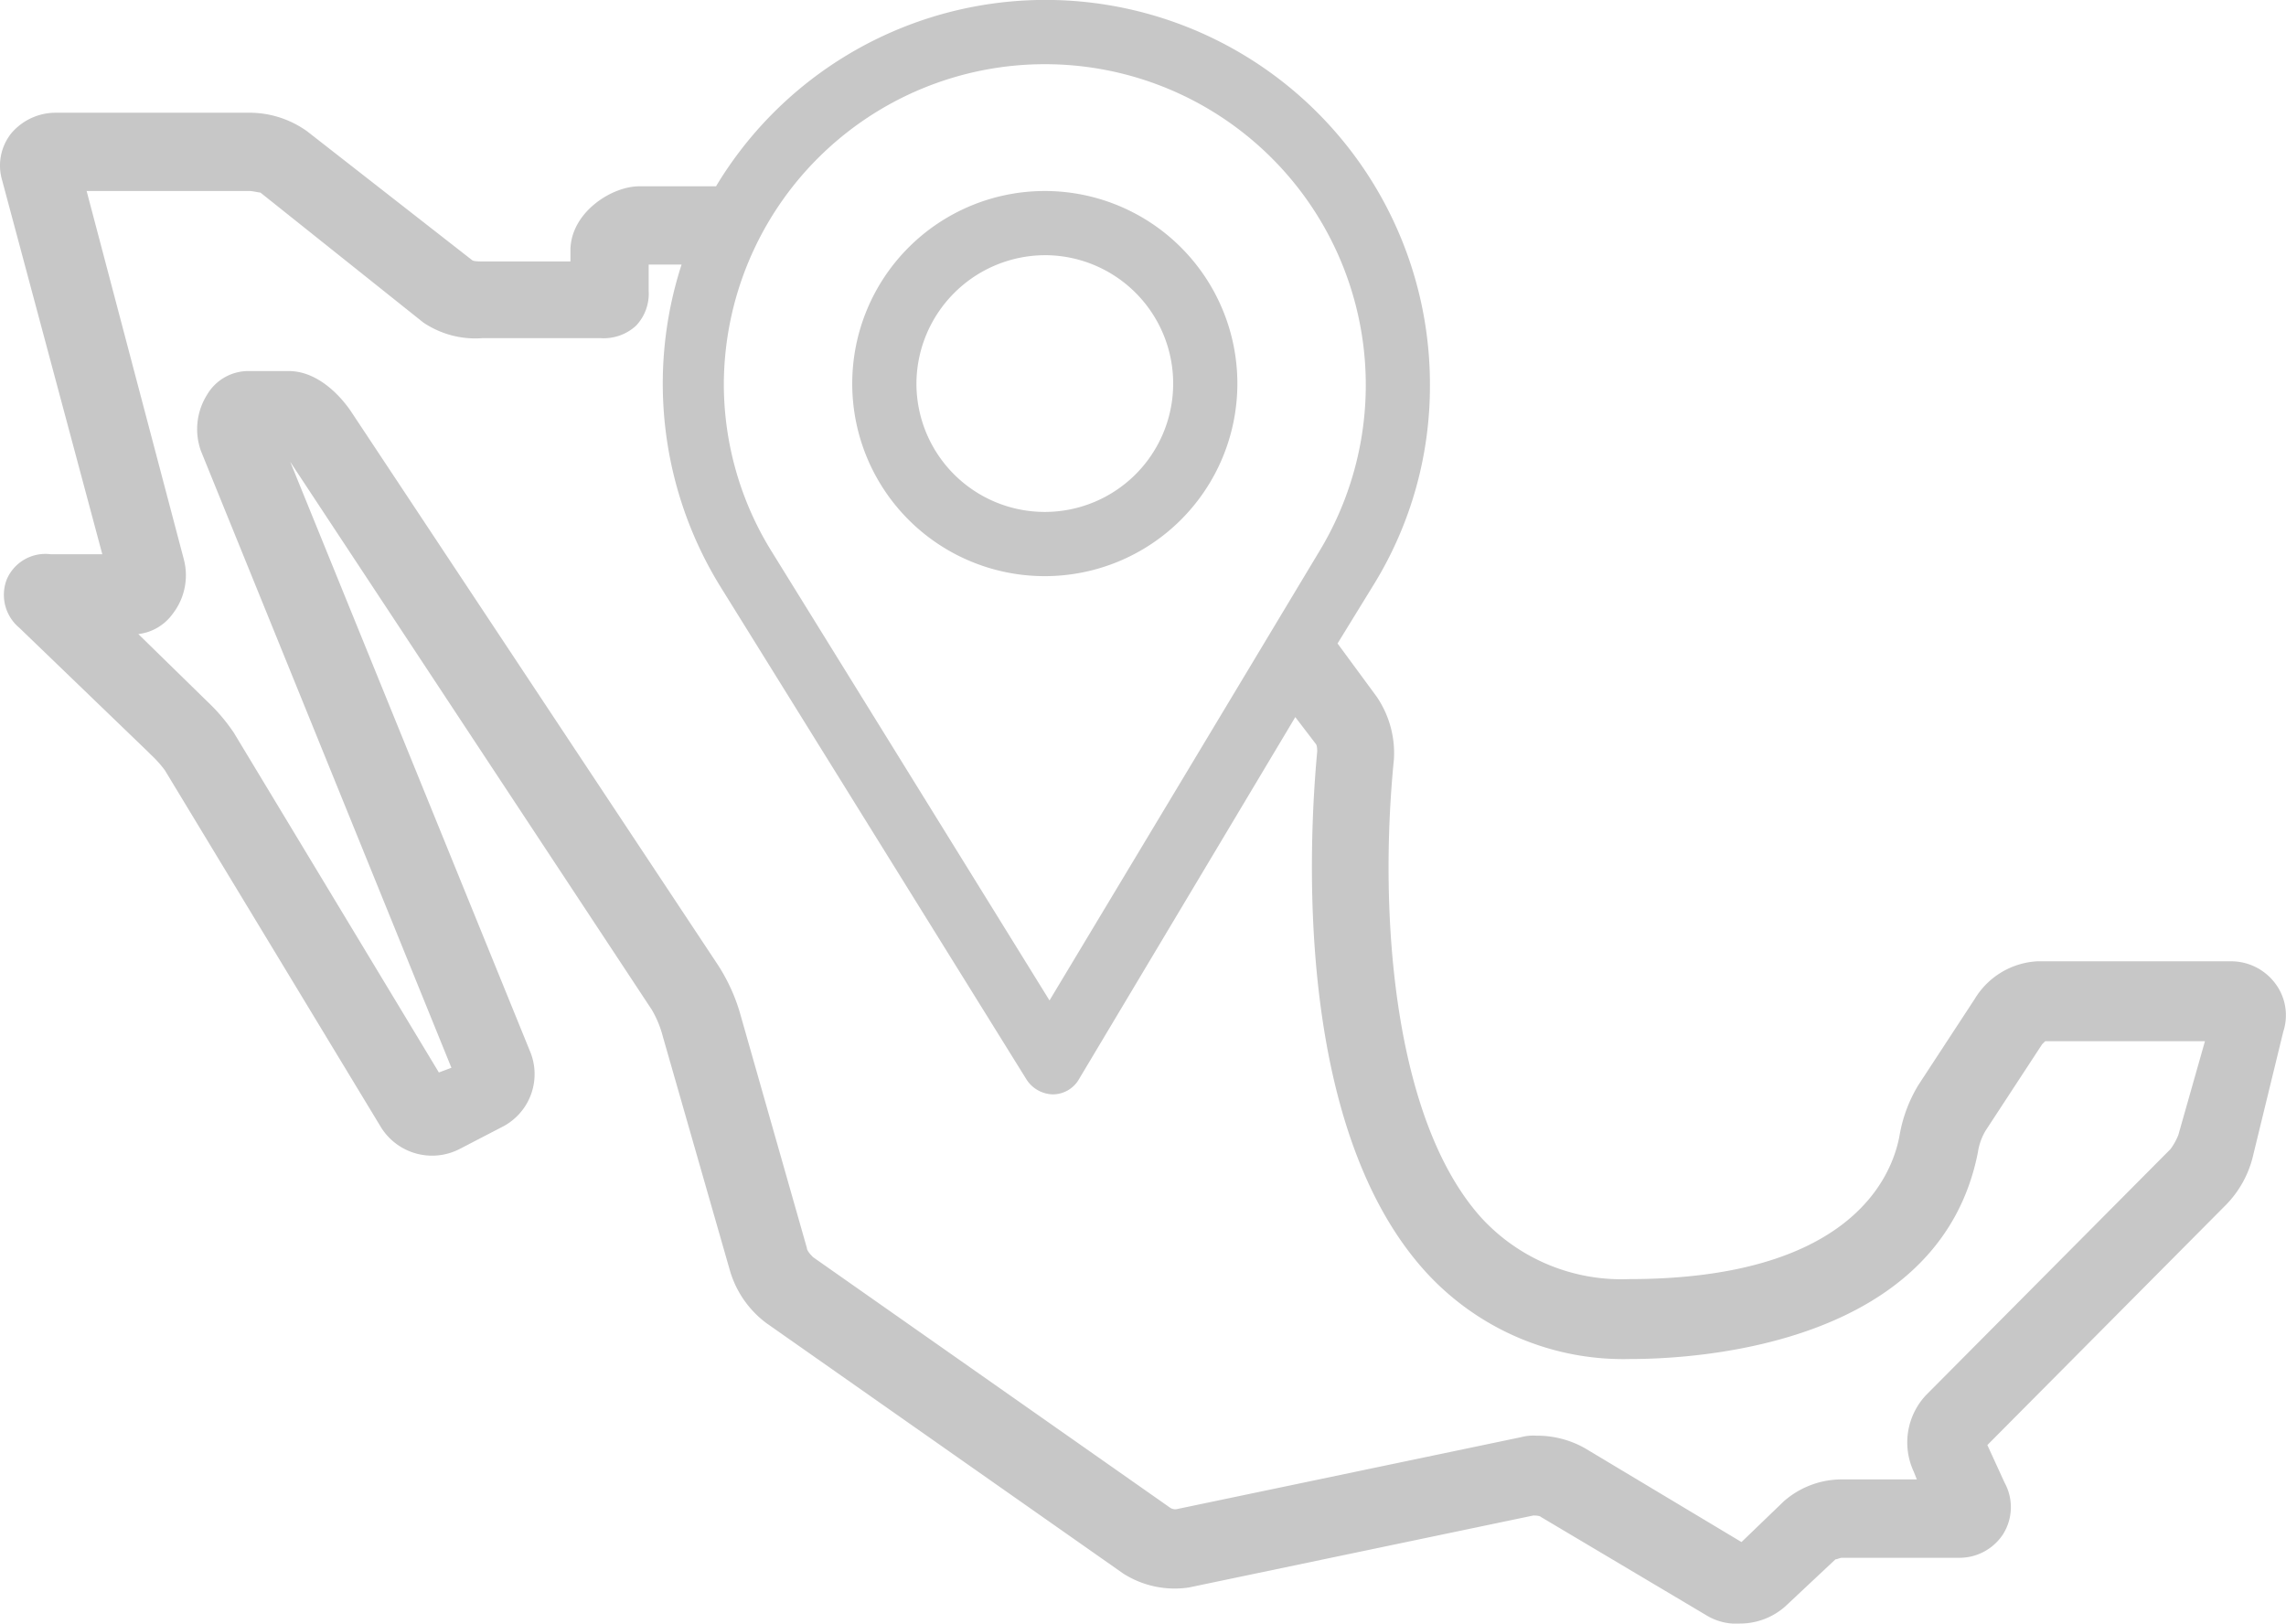<svg xmlns="http://www.w3.org/2000/svg" viewBox="0 0 130.228 92.489">
  <defs>
    <style>
      .cls-1 {
        fill: #c7c7c7;
      }
    </style>
  </defs>
  <g id="Group_7" data-name="Group 7" transform="translate(0.035)">
    <path id="Path_3" data-name="Path 3" class="cls-1" d="M65.37,34.14A10.97,10.97,0,1,0,54.4,23.17,10.962,10.962,0,0,0,65.37,34.14Zm0-18.284a7.313,7.313,0,1,1-7.313,7.313A7.347,7.347,0,0,1,65.37,15.857Z" transform="translate(-5.885 -1.319)"/>
    <path id="Path_4" data-name="Path 4" class="cls-1" d="M129.5,55.921a3.135,3.135,0,0,0-2.408-1.159H116.031a4.444,4.444,0,0,0-3.568,2.141l-3.211,4.905a8.18,8.18,0,0,0-1.07,2.854c-.446,2.5-2.943,8.205-15.43,8.205a10.835,10.835,0,0,1-8.384-3.478c-4.995-5.53-5.886-17.213-4.995-26.132a5.71,5.71,0,0,0-.981-3.568l-2.23-3.032L78.3,33.178A21.555,21.555,0,0,0,81.425,21.94a21.9,21.9,0,0,0-40.67-11.327h-4.37c-1.605,0-3.924,1.516-3.924,3.657v.624H27.556c-.357,0-.624,0-.714-.089L17.477,7.492a5.631,5.631,0,0,0-3.389-1.07H3.118a3.318,3.318,0,0,0-2.5,1.159,2.948,2.948,0,0,0-.535,2.676L5.793,31.573H2.85A2.393,2.393,0,0,0,.353,33a2.442,2.442,0,0,0,.714,2.765L8.38,42.811l.178.178a6.507,6.507,0,0,1,.8.892L21.669,64.216a3.427,3.427,0,0,0,4.459,1.249l2.408-1.249a3.374,3.374,0,0,0,1.605-4.37L16.5,26.311,37.1,57.527a5.966,5.966,0,0,1,.624,1.516l3.835,13.378a5.736,5.736,0,0,0,2.051,2.943l20.335,14.27a5.444,5.444,0,0,0,3.746.8l19.622-4.1c.089,0,.357,0,.446.089l9.454,5.619a3.251,3.251,0,0,0,1.873.446,3.886,3.886,0,0,0,2.586-.981l2.854-2.676c.089,0,.268-.089.357-.089h6.689a2.965,2.965,0,0,0,2.5-1.338,2.9,2.9,0,0,0,.089-2.943l-.981-2.141,13.557-13.646a5.968,5.968,0,0,0,1.605-2.943l1.695-6.957A3.006,3.006,0,0,0,129.5,55.921ZM59.485,3.657a18.276,18.276,0,0,1,15.7,27.648L59.753,56.992,43.966,31.484A18.1,18.1,0,0,1,41.2,21.851,18.29,18.29,0,0,1,59.485,3.657Zm64.573,61.005a3.616,3.616,0,0,1-.446.8l-13.913,14a3.936,3.936,0,0,0-.714,4.37l.178.446h-4.192a5,5,0,0,0-3.389,1.249l-2.408,2.319L90.255,82.5a5.536,5.536,0,0,0-2.765-.714,2.75,2.75,0,0,0-.892.089l-19.622,4.1a.536.536,0,0,1-.357-.089L46.285,71.618c-.089-.089-.357-.357-.357-.535L42.093,57.616a10.424,10.424,0,0,0-1.249-2.676L19.974,23.457c-.357-.535-1.695-2.319-3.568-2.319h-2.23a2.726,2.726,0,0,0-2.408,1.338,3.683,3.683,0,0,0-.357,3.211l14.27,35.14-.714.268L13.285,41.74a10.531,10.531,0,0,0-1.516-1.784L7.845,36.121a2.816,2.816,0,0,0,1.962-1.159,3.575,3.575,0,0,0,.624-3.122L4.9,10.881h9.276c.178,0,.535.089.624.089l9.276,7.4a5.3,5.3,0,0,0,3.389.892h6.689a2.723,2.723,0,0,0,2.051-.714,2.646,2.646,0,0,0,.714-1.962V15.073h1.873a22.01,22.01,0,0,0,2.23,18.373L58.415,61.451a1.839,1.839,0,0,0,1.516.892h0a1.726,1.726,0,0,0,1.516-.892l12.308-20.6,1.159,1.516c.089.089.089.357.089.446-.446,4.816-1.427,21.227,6.154,29.611a15.234,15.234,0,0,0,11.684,4.995c4.1,0,17.659-.892,19.8-11.773a3.349,3.349,0,0,1,.446-1.249l3.211-4.905.178-.178h9.1Z"/>
  </g>
</svg>
